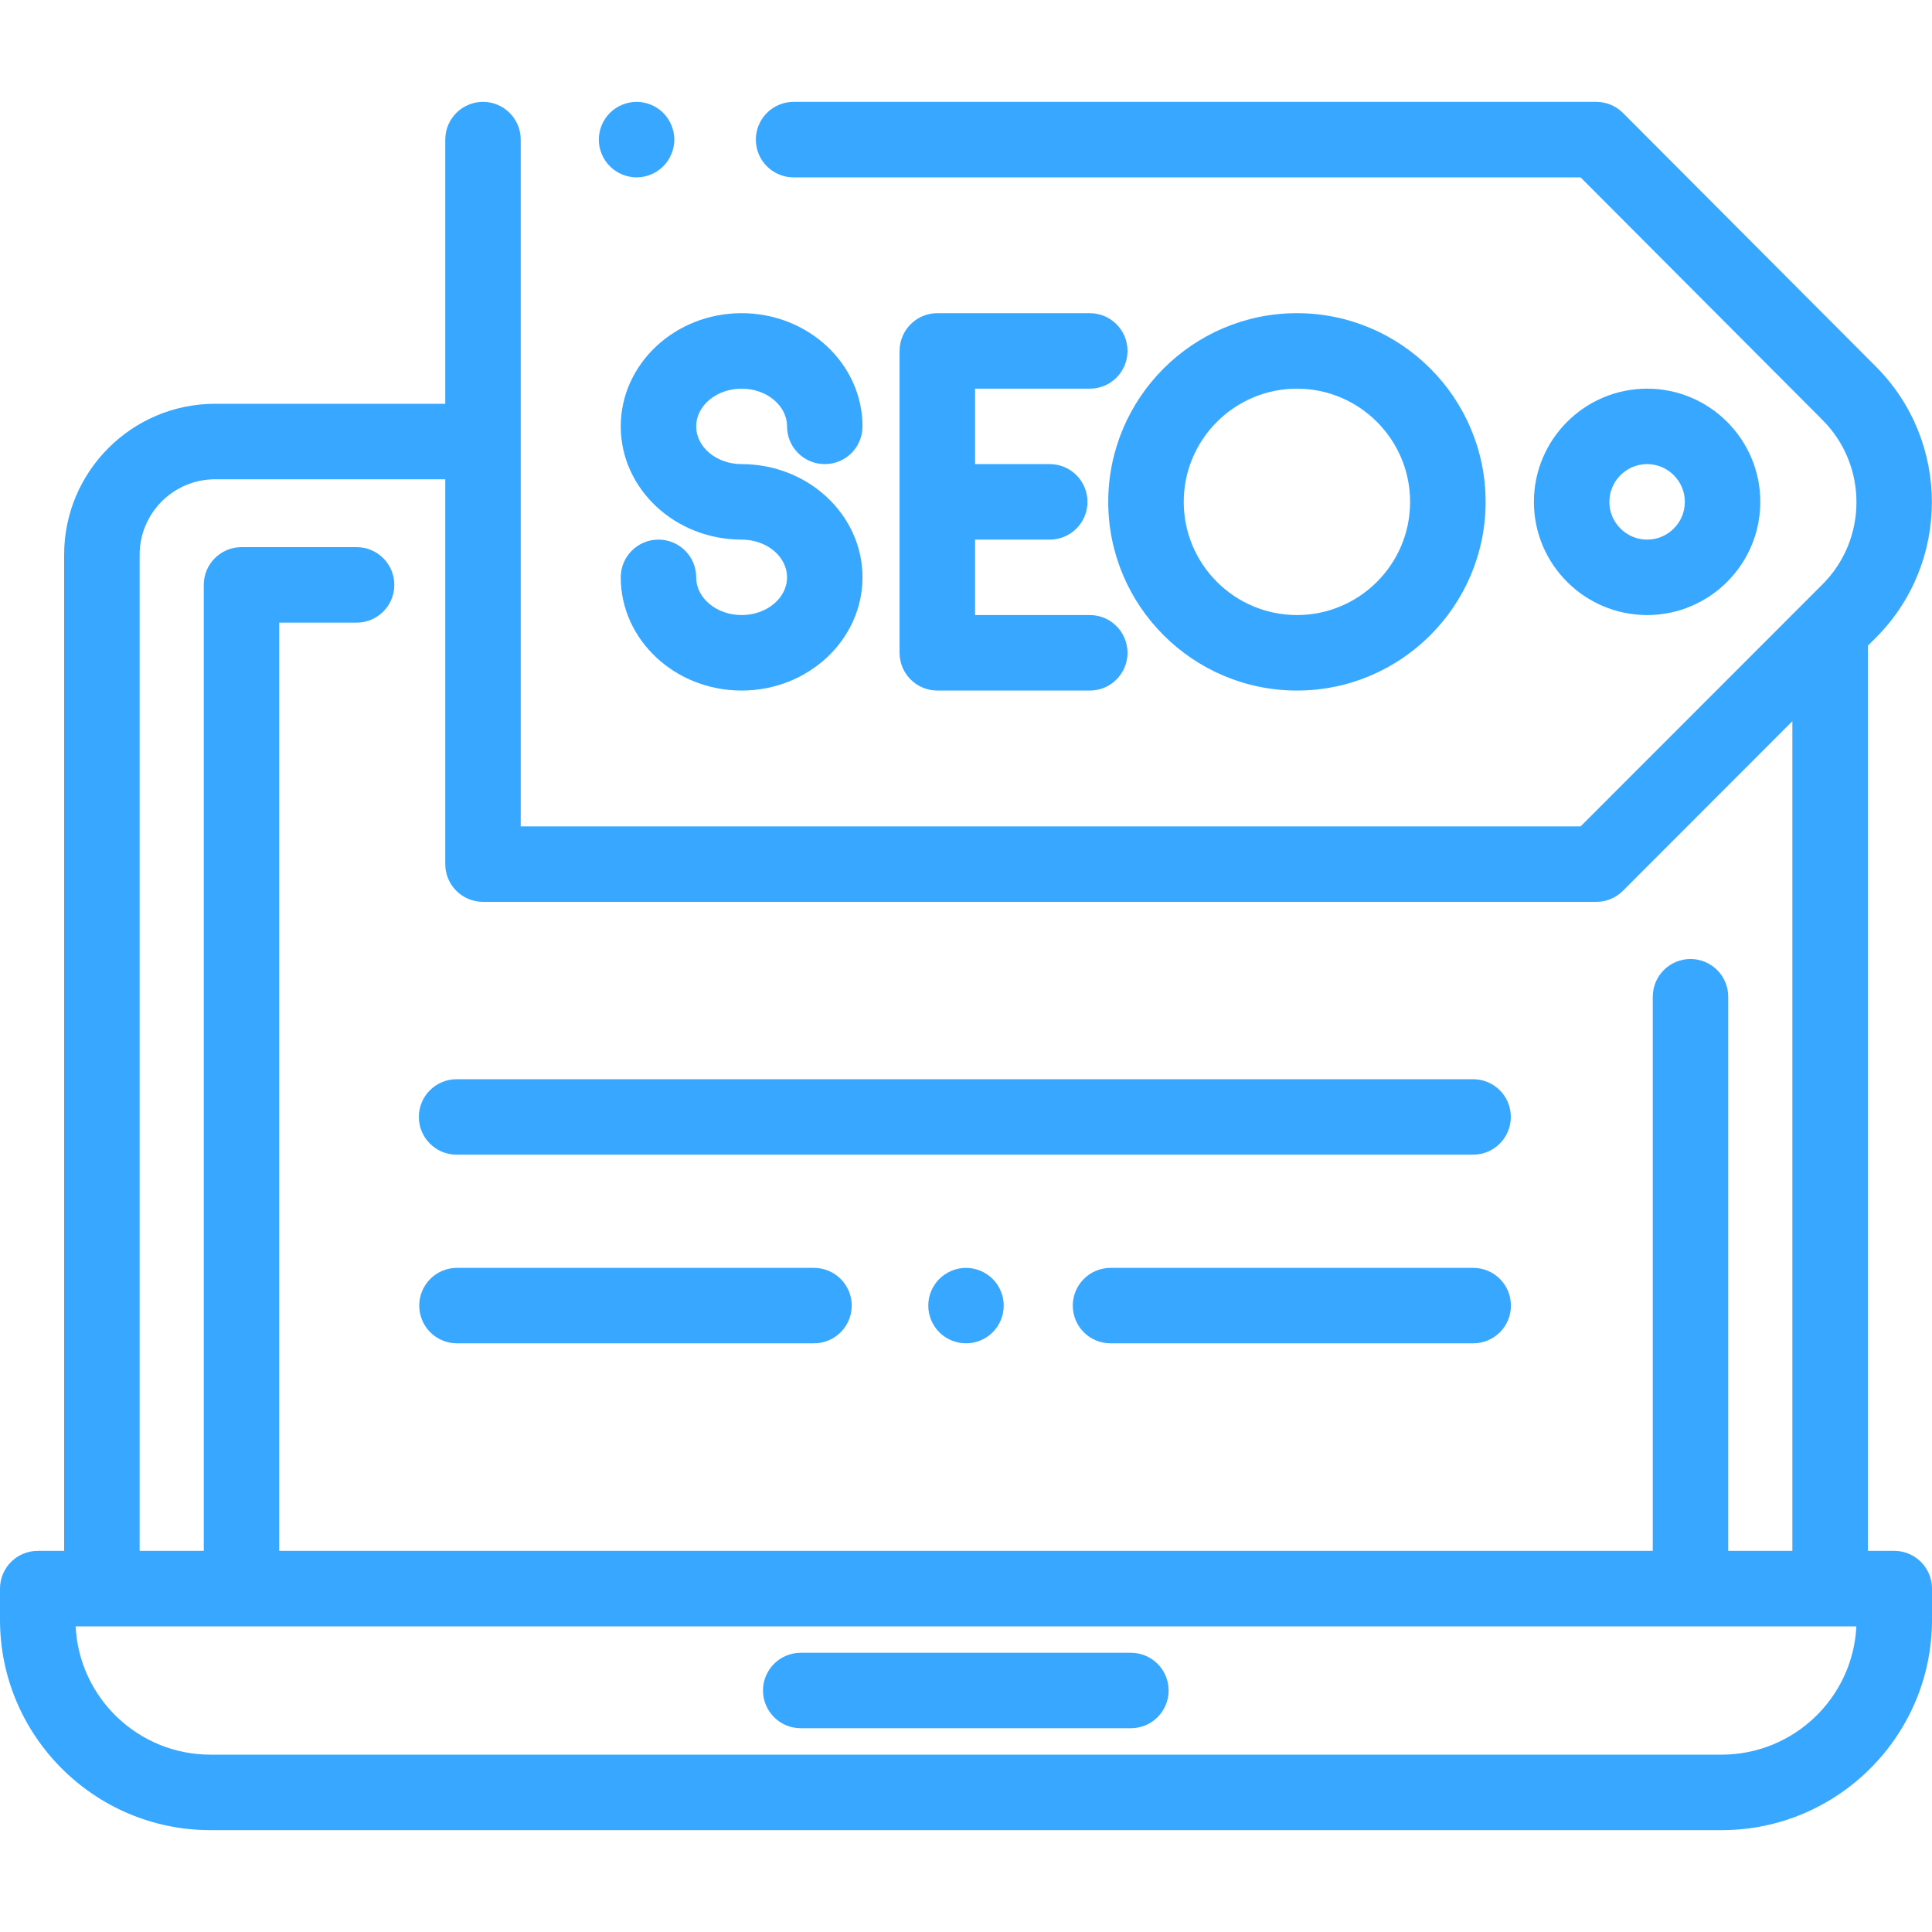 <?xml version="1.0" encoding="UTF-8"?> <svg xmlns:xlink="http://www.w3.org/1999/xlink" xmlns="http://www.w3.org/2000/svg" width="40" height="40" viewBox="0 0 40 40" fill="none"><path d="M39.219 32.109H38.672V13.369L38.838 13.203C40.383 11.657 40.384 9.141 38.841 7.593L33.602 2.339C33.455 2.192 33.256 2.109 33.048 2.109H16.43C15.999 2.109 15.649 2.459 15.649 2.891C15.649 3.322 15.999 3.672 16.43 3.672H32.724L37.735 8.697C38.67 9.635 38.67 11.161 37.733 12.098L32.725 17.109H10.781V2.891C10.781 2.459 10.431 2.109 10 2.109C9.569 2.109 9.219 2.459 9.219 2.891V8.36H4.453C2.73 8.36 1.328 9.762 1.328 11.485V32.109H0.781C0.35 32.109 0 32.459 0 32.891V33.535C0 35.937 1.954 37.891 4.355 37.891H35.645C38.046 37.891 40 35.937 40 33.535V32.891C40 32.459 39.65 32.109 39.219 32.109ZM2.891 11.485C2.891 10.624 3.592 9.923 4.453 9.923H9.219V17.891C9.219 18.322 9.569 18.672 10 18.672H33.048C33.256 18.672 33.455 18.59 33.601 18.443L37.109 14.932V32.109H35.781V20.636C35.781 20.205 35.431 19.855 35 19.855C34.569 19.855 34.219 20.205 34.219 20.636V32.109H5.781V12.891H7.383C7.814 12.891 8.164 12.541 8.164 12.109C8.164 11.678 7.814 11.328 7.383 11.328H5C4.569 11.328 4.219 11.678 4.219 12.109V32.109H2.891V11.485ZM35.645 36.328H4.355C2.861 36.328 1.637 35.149 1.566 33.672H38.434C38.363 35.149 37.139 36.328 35.645 36.328Z" fill="#38A7FF"></path><path d="M23.414 34.219H16.578C16.147 34.219 15.797 34.569 15.797 35C15.797 35.431 16.147 35.781 16.578 35.781H23.414C23.845 35.781 24.195 35.431 24.195 35C24.195 34.569 23.845 34.219 23.414 34.219Z" fill="#38A7FF"></path><path d="M34.102 8.047C32.809 8.047 31.758 9.098 31.758 10.391C31.758 11.683 32.809 12.734 34.102 12.734C35.394 12.734 36.445 11.683 36.445 10.391C36.445 9.098 35.394 8.047 34.102 8.047ZM34.102 11.172C33.671 11.172 33.32 10.821 33.32 10.391C33.32 9.96 33.671 9.609 34.102 9.609C34.532 9.609 34.883 9.96 34.883 10.391C34.883 10.821 34.532 11.172 34.102 11.172Z" fill="#38A7FF"></path><path d="M26.852 6.484C24.698 6.484 22.945 8.237 22.945 10.391C22.945 12.544 24.698 14.297 26.852 14.297C29.006 14.297 30.758 12.544 30.758 10.391C30.758 8.237 29.006 6.484 26.852 6.484ZM26.852 12.734C25.559 12.734 24.508 11.683 24.508 10.391C24.508 9.098 25.559 8.047 26.852 8.047C28.144 8.047 29.195 9.098 29.195 10.391C29.195 11.683 28.144 12.734 26.852 12.734Z" fill="#38A7FF"></path><path d="M22.563 12.734H20.188V11.172H21.734C22.166 11.172 22.515 10.822 22.515 10.391C22.515 9.959 22.166 9.609 21.734 9.609H20.188V8.047H22.563C22.995 8.047 23.344 7.697 23.344 7.266C23.344 6.834 22.995 6.484 22.563 6.484H19.406C18.975 6.484 18.625 6.834 18.625 7.266V13.516C18.625 13.947 18.975 14.297 19.406 14.297H22.563C22.995 14.297 23.344 13.947 23.344 13.516C23.344 13.084 22.995 12.734 22.563 12.734Z" fill="#38A7FF"></path><path d="M15.354 9.609C14.836 9.609 14.414 9.259 14.414 8.828C14.414 8.397 14.836 8.047 15.354 8.047C15.873 8.047 16.295 8.397 16.295 8.828C16.295 9.26 16.645 9.609 17.076 9.609C17.508 9.609 17.857 9.26 17.857 8.828C17.857 7.536 16.735 6.484 15.354 6.484C13.974 6.484 12.852 7.536 12.852 8.828C12.852 10.12 13.974 11.172 15.354 11.172C15.873 11.172 16.295 11.522 16.295 11.953C16.295 12.384 15.873 12.734 15.354 12.734C14.836 12.734 14.414 12.384 14.414 11.953C14.414 11.522 14.064 11.172 13.633 11.172C13.201 11.172 12.852 11.522 12.852 11.953C12.852 13.245 13.974 14.297 15.354 14.297C16.735 14.297 17.857 13.245 17.857 11.953C17.857 10.661 16.735 9.609 15.354 9.609Z" fill="#38A7FF"></path><path d="M30.499 22.344H9.453C9.022 22.344 8.672 22.694 8.672 23.125C8.672 23.556 9.022 23.906 9.453 23.906H30.499C30.931 23.906 31.28 23.556 31.28 23.125C31.28 22.694 30.931 22.344 30.499 22.344Z" fill="#38A7FF"></path><path d="M16.852 26.25H9.461C9.029 26.25 8.68 26.6 8.68 27.031C8.68 27.462 9.029 27.812 9.461 27.812H16.852C17.284 27.812 17.634 27.462 17.634 27.031C17.634 26.6 17.284 26.25 16.852 26.25Z" fill="#38A7FF"></path><path d="M20.552 26.479C20.407 26.334 20.206 26.25 20 26.25C19.794 26.25 19.593 26.334 19.448 26.479C19.302 26.624 19.219 26.825 19.219 27.031C19.219 27.237 19.302 27.438 19.448 27.584C19.593 27.729 19.794 27.812 20 27.812C20.206 27.812 20.407 27.729 20.552 27.584C20.698 27.438 20.781 27.237 20.781 27.031C20.781 26.826 20.698 26.624 20.552 26.479Z" fill="#38A7FF"></path><path d="M30.501 26.25H22.992C22.561 26.25 22.211 26.6 22.211 27.031C22.211 27.463 22.561 27.812 22.992 27.812H30.501C30.933 27.812 31.282 27.463 31.282 27.031C31.282 26.6 30.933 26.25 30.501 26.25Z" fill="#38A7FF"></path><path d="M13.732 2.338C13.587 2.193 13.385 2.109 13.18 2.109C12.974 2.109 12.773 2.193 12.627 2.338C12.482 2.484 12.398 2.685 12.398 2.891C12.398 3.096 12.482 3.298 12.627 3.443C12.773 3.588 12.974 3.672 13.18 3.672C13.385 3.672 13.587 3.588 13.732 3.443C13.877 3.298 13.961 3.096 13.961 2.891C13.961 2.685 13.877 2.484 13.732 2.338Z" fill="#38A7FF"></path></svg> 